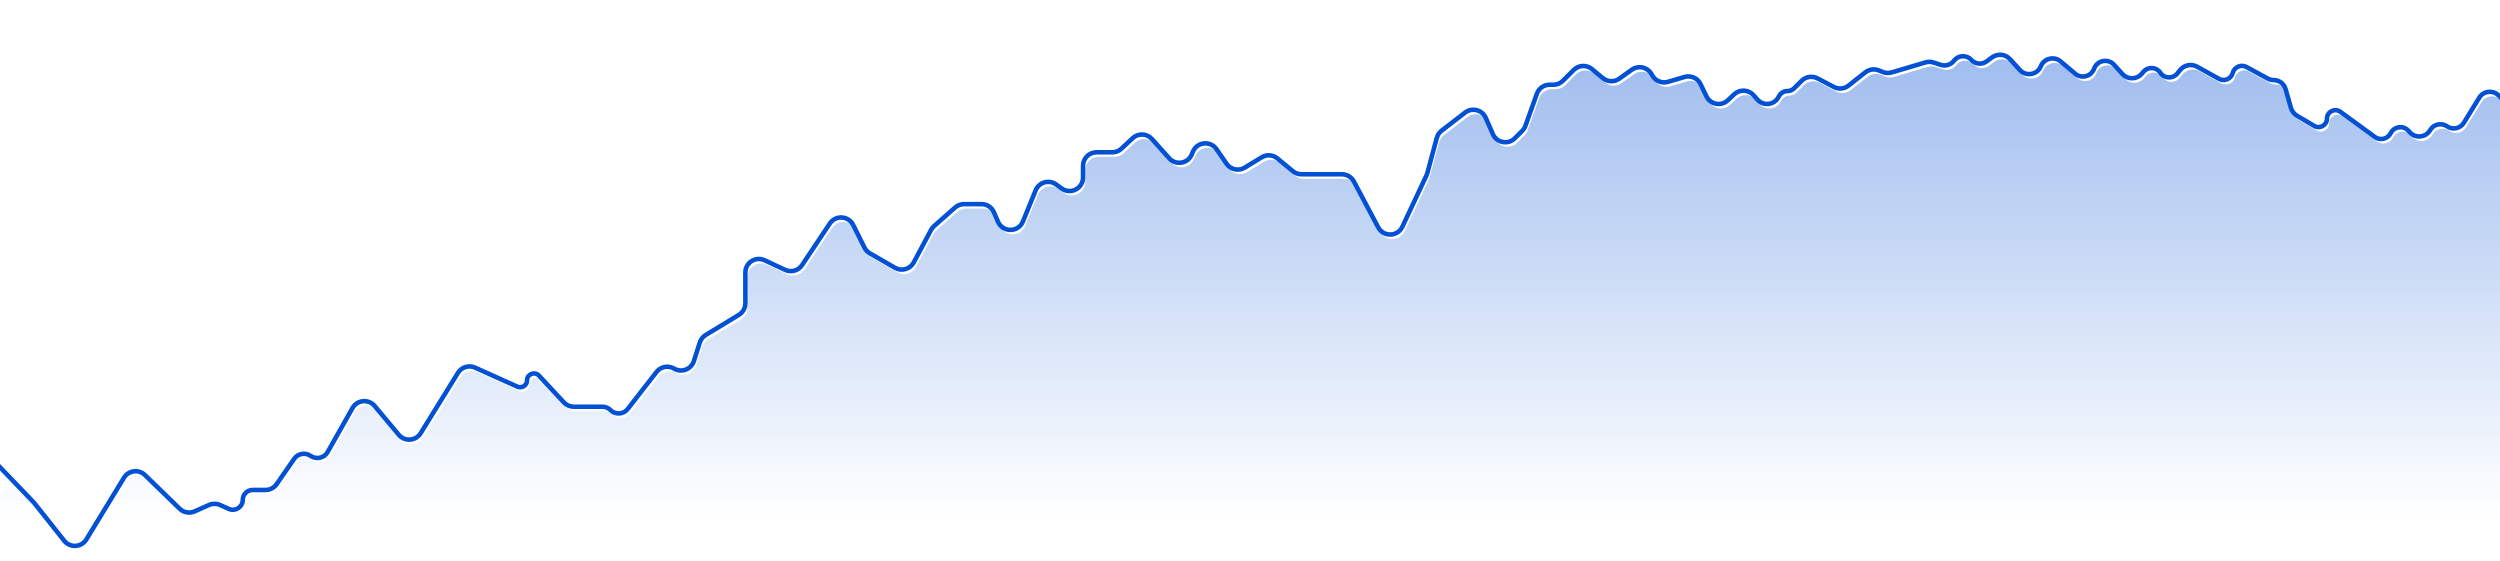 <svg width="1920" height="431" viewBox="0 0 1920 431" fill="none" xmlns="http://www.w3.org/2000/svg">
<path d="M27.742 389.41L16.671 377.877C10.192 371.128 -1.207 375.714 -1.207 385.069V420.036C-1.207 425.772 3.443 430.422 9.179 430.422H2065.54C2071.27 430.422 2075.92 425.772 2075.92 420.036V16.056C2075.92 12.543 2071.55 10.927 2069.27 13.594C2068.88 14.04 2068.61 14.568 2068.47 15.138L2067.03 20.88C2065.88 25.503 2061.72 28.747 2056.96 28.747H2044.72C2040.91 28.747 2037.4 30.838 2035.59 34.194L2020.71 61.715C2017.93 66.864 2010.6 67.029 2007.58 62.009C2005.38 58.336 2000.57 57.228 1996.98 59.568L1982.28 69.152C1978.44 71.659 1973.41 71.346 1969.9 68.381L1967.49 66.344C1963.51 62.977 1957.51 63.7 1954.45 67.915L1953.99 68.548C1951.91 71.407 1948.19 72.545 1944.86 71.337L1944.32 71.139C1940.42 69.722 1936.12 71.799 1934.81 75.733C1933.11 80.831 1926.7 82.454 1922.78 78.779L1920.37 76.515C1915.99 72.405 1908.93 73.355 1905.79 78.479L1893.96 97.779C1891.24 102.214 1885.36 103.454 1881.08 100.494C1876.83 97.551 1870.98 98.756 1868.24 103.14L1867.88 103.73C1864.51 109.114 1856.96 109.851 1852.62 105.219L1851.21 103.722C1847.29 99.536 1840.39 100.541 1837.83 105.673C1835.55 110.233 1829.72 111.65 1825.6 108.644L1799.15 89.342C1794.86 86.215 1788.84 89.276 1788.84 94.581C1788.84 99.602 1783.38 102.718 1779.06 100.164L1765.87 92.371C1763.58 91.018 1761.9 88.839 1761.17 86.283L1757.05 71.868C1755.87 67.763 1752.12 64.933 1747.85 64.933C1746.25 64.933 1744.68 64.532 1743.28 63.766L1727.07 54.924C1722.9 52.65 1717.7 54.881 1716.48 59.469C1715.25 64.08 1710.01 66.305 1705.84 63.987L1689.16 54.721C1684.73 52.26 1679.17 53.355 1676 57.311L1673.94 59.888C1670.51 64.176 1663.9 63.889 1660.86 59.32C1657.88 54.862 1651.48 54.458 1647.97 58.507L1646.51 60.195C1642.66 64.641 1635.79 64.722 1631.83 60.37L1625.32 53.209C1620.7 48.123 1612.32 49.772 1609.97 56.232C1607.8 62.208 1600.34 64.192 1595.49 60.084L1584.31 50.624C1579.28 46.374 1571.58 48.261 1569.08 54.351C1566.39 60.941 1557.74 62.467 1552.95 57.199L1545.44 48.932C1541.86 45 1535.9 44.401 1531.61 47.543L1527.38 50.649C1523.78 53.284 1518.78 52.781 1515.78 49.484C1512.21 45.55 1505.97 45.712 1502.6 49.828L1502.19 50.337C1499.75 53.315 1495.73 54.479 1492.07 53.262L1486.76 51.492C1484.75 50.819 1482.57 50.783 1480.53 51.387L1454.55 59.084C1452.31 59.748 1449.92 59.637 1447.75 58.769L1444.61 57.515C1441.16 56.134 1437.23 56.703 1434.32 59.006L1421.4 69.203C1418.19 71.742 1413.78 72.153 1410.15 70.251L1397.55 63.651C1393.52 61.544 1388.6 62.295 1385.38 65.508L1379.65 71.246C1378.28 72.61 1376.43 73.377 1374.5 73.377C1371.89 73.377 1369.48 74.776 1368.18 77.044L1367.44 78.345C1364.09 84.201 1355.99 85.044 1351.51 80.004L1348.45 76.565C1344.55 72.181 1337.8 71.892 1333.55 75.925L1328.75 80.467C1323.64 85.31 1315.29 83.77 1312.25 77.422L1307.75 68.052C1305.55 63.469 1300.36 61.152 1295.48 62.575L1282.68 66.309C1278.15 67.631 1273.29 65.73 1270.86 61.682L1269.92 60.105C1266.8 54.907 1259.91 53.474 1254.98 56.997L1245.32 63.891C1241.48 66.637 1236.27 66.443 1232.64 63.419L1224.37 56.53C1220.25 53.092 1214.18 53.367 1210.38 57.165L1202.03 65.51C1200.09 67.458 1197.45 68.552 1194.69 68.552H1191.84C1187.45 68.552 1183.53 71.311 1182.06 75.445L1173.24 100.127C1172.72 101.575 1171.89 102.891 1170.8 103.978L1165.12 109.66C1159.95 114.832 1151.2 113.18 1148.26 106.479L1142.8 93.986C1140.09 87.802 1132.3 85.802 1126.95 89.917L1108.9 103.804C1107.09 105.193 1105.79 107.137 1105.2 109.336L1097.91 136.423C1097.75 137.011 1097.54 137.585 1097.28 138.136L1078.76 177.596C1075.12 185.345 1064.2 185.613 1060.18 178.051L1041.49 142.825C1039.69 139.43 1036.16 137.307 1032.32 137.307H1001.28C998.87 137.307 996.536 136.47 994.676 134.939L982.744 125.112C979.333 122.303 974.517 121.96 970.742 124.258L957.683 132.206C952.98 135.069 946.859 133.764 943.734 129.231L936.022 118.05C931.348 111.272 921.024 112.368 917.876 119.975L917.015 122.056C914.091 129.122 904.791 130.712 899.685 125.018L886.431 110.233C882.541 105.895 875.845 105.605 871.595 109.59L863.038 117.611C861.113 119.416 858.574 120.42 855.935 120.42H843.891C838.155 120.42 833.505 125.07 833.505 130.806V139.773C833.505 148.272 823.854 153.173 816.992 148.158L812.867 145.144C807.417 141.161 799.675 143.355 797.124 149.605L787.348 173.556C783.872 182.072 771.86 182.2 768.203 173.761L765.048 166.482C763.403 162.684 759.658 160.226 755.519 160.226H742.14C739.609 160.226 737.166 161.15 735.268 162.824L719.115 177.076C718.184 177.898 717.407 178.881 716.823 179.977L703.46 205.032C700.697 210.212 694.192 212.074 689.106 209.14L669.749 197.972C667.985 196.955 666.56 195.442 665.649 193.621L656.955 176.233C653.389 169.1 643.448 168.481 639.024 175.116L617.722 207.07C614.872 211.345 609.325 212.894 604.673 210.713L588.959 203.347C582.072 200.119 574.165 205.145 574.165 212.751V236.405C574.165 240.034 572.271 243.399 569.169 245.283L543.709 260.741C541.569 262.04 539.971 264.068 539.208 266.453L534.623 280.78C532.619 287.043 525.371 289.891 519.64 286.667L519.238 286.441C514.757 283.92 509.106 285.058 505.949 289.117L483.802 317.591C480.544 321.78 474.353 322.165 470.601 318.413C468.946 316.759 466.703 315.83 464.363 315.83H442.39C439.502 315.83 436.745 314.627 434.779 312.511L415.691 291.954C412.41 288.421 406.499 290.742 406.499 295.563C406.499 299.413 402.528 301.98 399.018 300.401L366.556 285.793C361.803 283.654 356.201 285.369 353.46 289.803L324.799 336.167C321.076 342.19 312.551 342.803 308.004 337.376L289.471 315.257C284.814 309.698 276.038 310.503 272.469 316.816L253.389 350.574C250.755 355.234 244.687 356.626 240.285 353.578C236.152 350.717 230.482 351.748 227.621 355.881L214.187 375.286C212.247 378.088 209.056 379.76 205.648 379.76H195.773C191.575 379.76 188.171 383.163 188.171 387.362C188.171 392.863 182.509 396.543 177.482 394.309L170.677 391.284C167.992 390.091 164.926 390.091 162.241 391.284L151.161 396.209C147.286 397.931 142.753 397.124 139.71 394.171L113.063 368.308C108.283 363.668 100.434 364.665 96.964 370.351L68.059 417.723C64.298 423.887 55.55 424.427 51.06 418.773L27.742 389.41Z" fill="url(#paint0_linear_7486_34295)"/>
<path d="M-2.938 355.789L26.012 385.945L49.33 415.308C53.82 420.962 62.567 420.422 66.328 414.259L95.234 366.886C98.703 361.2 106.553 360.204 111.333 364.843L137.98 390.706C141.023 393.659 145.556 394.466 149.431 392.744L160.511 387.819C163.196 386.626 166.261 386.626 168.947 387.819L175.751 390.844C180.778 393.078 186.441 389.398 186.441 383.897V383.897C186.441 379.699 189.844 376.295 194.043 376.295H203.918C207.326 376.295 210.517 374.623 212.457 371.821L225.891 352.416C228.752 348.283 234.422 347.252 238.555 350.114V350.114C242.956 353.161 249.024 351.769 251.659 347.109L270.739 313.352C274.307 307.038 283.083 306.233 287.741 311.792L306.273 333.911C310.82 339.338 319.345 338.725 323.068 332.703L351.73 286.338C354.471 281.905 360.073 280.189 364.826 282.328L397.287 296.936C400.798 298.515 404.769 295.948 404.769 292.098V292.098C404.769 287.277 410.68 284.956 413.96 288.489L433.049 309.046C435.014 311.162 437.772 312.365 440.66 312.365H462.632C464.972 312.365 467.216 313.294 468.87 314.948V314.948C472.622 318.701 478.814 318.315 482.071 314.127L504.218 285.652C507.375 281.593 513.027 280.455 517.508 282.976L517.909 283.202C523.641 286.426 530.888 283.579 532.892 277.315L537.477 262.988C538.24 260.604 539.839 258.575 541.979 257.276L567.439 241.818C570.541 239.935 572.435 236.569 572.435 232.94V209.286C572.435 201.68 580.342 196.654 587.228 199.882L602.942 207.248C607.594 209.429 613.142 207.88 615.992 203.605L637.294 171.652C641.717 165.016 651.658 165.635 655.225 172.768L663.919 190.156C664.829 191.977 666.255 193.49 668.018 194.508L687.376 205.675C692.462 208.61 698.967 206.748 701.73 201.567L715.092 176.512C715.677 175.416 716.453 174.433 717.385 173.612L733.538 159.359C735.435 157.685 737.879 156.761 740.409 156.761H753.789C757.928 156.761 761.672 159.219 763.318 163.017L766.472 170.296C770.129 178.735 782.141 178.607 785.617 170.091L795.393 146.14C797.944 139.89 805.686 137.696 811.136 141.679L815.261 144.693C822.123 149.708 831.775 144.807 831.775 136.308V127.341C831.775 121.605 836.424 116.955 842.16 116.955H854.205C856.843 116.955 859.383 115.951 861.308 114.146L869.864 106.125C874.115 102.14 880.811 102.431 884.7 106.769L897.955 121.553C903.06 127.247 912.36 125.657 915.284 118.591L916.145 116.51C919.293 108.903 929.618 107.808 934.291 114.585L942.003 125.767C945.129 130.299 951.249 131.605 955.953 128.742L969.011 120.793C972.786 118.495 977.602 118.838 981.014 121.647L992.946 131.474C994.805 133.005 997.139 133.842 999.548 133.842H1030.59C1034.43 133.842 1037.96 135.965 1039.76 139.36L1058.45 174.586C1062.47 182.148 1073.39 181.881 1077.03 174.131L1095.55 134.671C1095.81 134.12 1096.02 133.547 1096.18 132.958L1103.47 105.871C1104.06 103.672 1105.36 101.728 1107.17 100.339L1125.22 86.452C1130.57 82.337 1138.36 84.338 1141.07 90.521L1146.53 103.015C1149.46 109.716 1158.22 111.368 1163.39 106.196L1169.07 100.513C1170.16 99.426 1170.99 98.111 1171.51 96.662L1180.33 71.98C1181.8 67.847 1185.72 65.087 1190.11 65.087H1192.96C1195.72 65.087 1198.36 63.993 1200.3 62.045L1208.65 53.7C1212.45 49.902 1218.52 49.627 1222.64 53.066L1230.91 59.954C1234.54 62.978 1239.75 63.172 1243.59 60.426L1253.24 53.533C1258.18 50.009 1265.07 51.442 1268.19 56.64L1269.13 58.217C1271.56 62.265 1276.41 64.166 1280.95 62.844L1293.75 59.111C1298.63 57.688 1303.82 60.005 1306.02 64.587L1310.52 73.957C1313.56 80.305 1321.91 81.845 1327.02 77.002L1331.82 72.46C1336.07 68.427 1342.82 68.716 1346.72 73.1L1349.78 76.539C1354.26 81.58 1362.36 80.736 1365.71 74.88L1366.45 73.579C1367.75 71.311 1370.16 69.912 1372.77 69.912V69.912C1374.7 69.912 1376.55 69.145 1377.92 67.781L1383.65 62.043C1386.87 58.831 1391.79 58.079 1395.82 60.187L1408.42 66.787C1412.05 68.688 1416.46 68.277 1419.67 65.738L1432.59 55.541C1435.5 53.238 1439.43 52.67 1442.88 54.05L1446.02 55.304C1448.18 56.172 1450.58 56.283 1452.82 55.619L1478.8 47.922C1480.84 47.318 1483.02 47.355 1485.03 48.027L1490.34 49.797C1494 51.014 1498.02 49.85 1500.46 46.872L1500.87 46.363C1504.24 42.247 1510.48 42.085 1514.05 46.019V46.019C1517.05 49.316 1522.05 49.819 1525.65 47.184L1529.88 44.078C1534.17 40.936 1540.13 41.535 1543.71 45.467L1551.22 53.734C1556.01 59.002 1564.66 57.476 1567.35 50.886V50.886C1569.85 44.797 1577.55 42.91 1582.57 47.159L1593.76 56.62C1598.61 60.727 1606.07 58.743 1608.24 52.767V52.767C1610.59 46.307 1618.96 44.658 1623.59 49.744L1630.1 56.905C1634.06 61.258 1640.93 61.176 1644.78 56.73L1646.24 55.042C1649.75 50.993 1656.15 51.397 1659.13 55.855V55.855C1662.17 60.424 1668.78 60.711 1672.21 56.423L1674.27 53.846C1677.44 49.89 1683 48.795 1687.43 51.256L1704.11 60.522C1708.28 62.84 1713.52 60.615 1714.75 56.004V56.004C1715.97 51.416 1721.17 49.185 1725.34 51.459L1741.55 60.301C1742.95 61.067 1744.52 61.469 1746.12 61.469V61.469C1750.39 61.469 1754.14 64.298 1755.32 68.403L1759.43 82.818C1760.17 85.374 1761.85 87.553 1764.14 88.906L1777.33 96.699C1781.65 99.254 1787.11 96.137 1787.11 91.116V91.116C1787.11 85.811 1793.13 82.751 1797.42 85.878L1823.87 105.18C1827.99 108.185 1833.82 106.768 1836.1 102.208V102.208C1838.66 97.076 1845.56 96.071 1849.48 100.257L1850.89 101.755C1855.23 106.386 1862.78 105.649 1866.15 100.266L1866.51 99.676C1869.25 95.291 1875.1 94.086 1879.35 97.029V97.029C1883.63 99.989 1889.51 98.749 1892.23 94.314L1904.06 75.014C1907.2 69.89 1914.25 68.94 1918.64 73.05L1921.05 75.314C1924.97 78.989 1931.38 77.367 1933.08 72.269V72.269C1934.39 68.334 1938.69 66.257 1942.59 67.674L1943.13 67.872C1946.46 69.08 1950.18 67.943 1952.26 65.083L1952.72 64.451C1955.78 60.235 1961.78 59.512 1965.76 62.879L1968.17 64.917C1971.68 67.881 1976.71 68.195 1980.55 65.688L1995.25 56.103C1998.84 53.764 2003.65 54.871 2005.85 58.545V58.545C2008.87 63.564 2016.2 63.4 2018.98 58.25L2033.86 30.729C2035.67 27.373 2039.18 25.282 2042.99 25.282H2055.23C2059.99 25.282 2064.15 22.038 2065.3 17.415L2066.36 13.185C2066.75 11.621 2067.5 10.17 2068.55 8.945L2074.19 2.363" stroke="#0250D3" stroke-width="3.5" stroke-linecap="round" stroke-linejoin="round"/>
<defs>
<linearGradient id="paint0_linear_7486_34295" x1="1100.01" y1="398.791" x2="1100.01" y2="-74.622" gradientUnits="userSpaceOnUse">
<stop stop-color="#0250D3" stop-opacity="0"/>
<stop offset="1" stop-color="#0250D3" stop-opacity="0.5"/>
</linearGradient>
</defs>
</svg>
